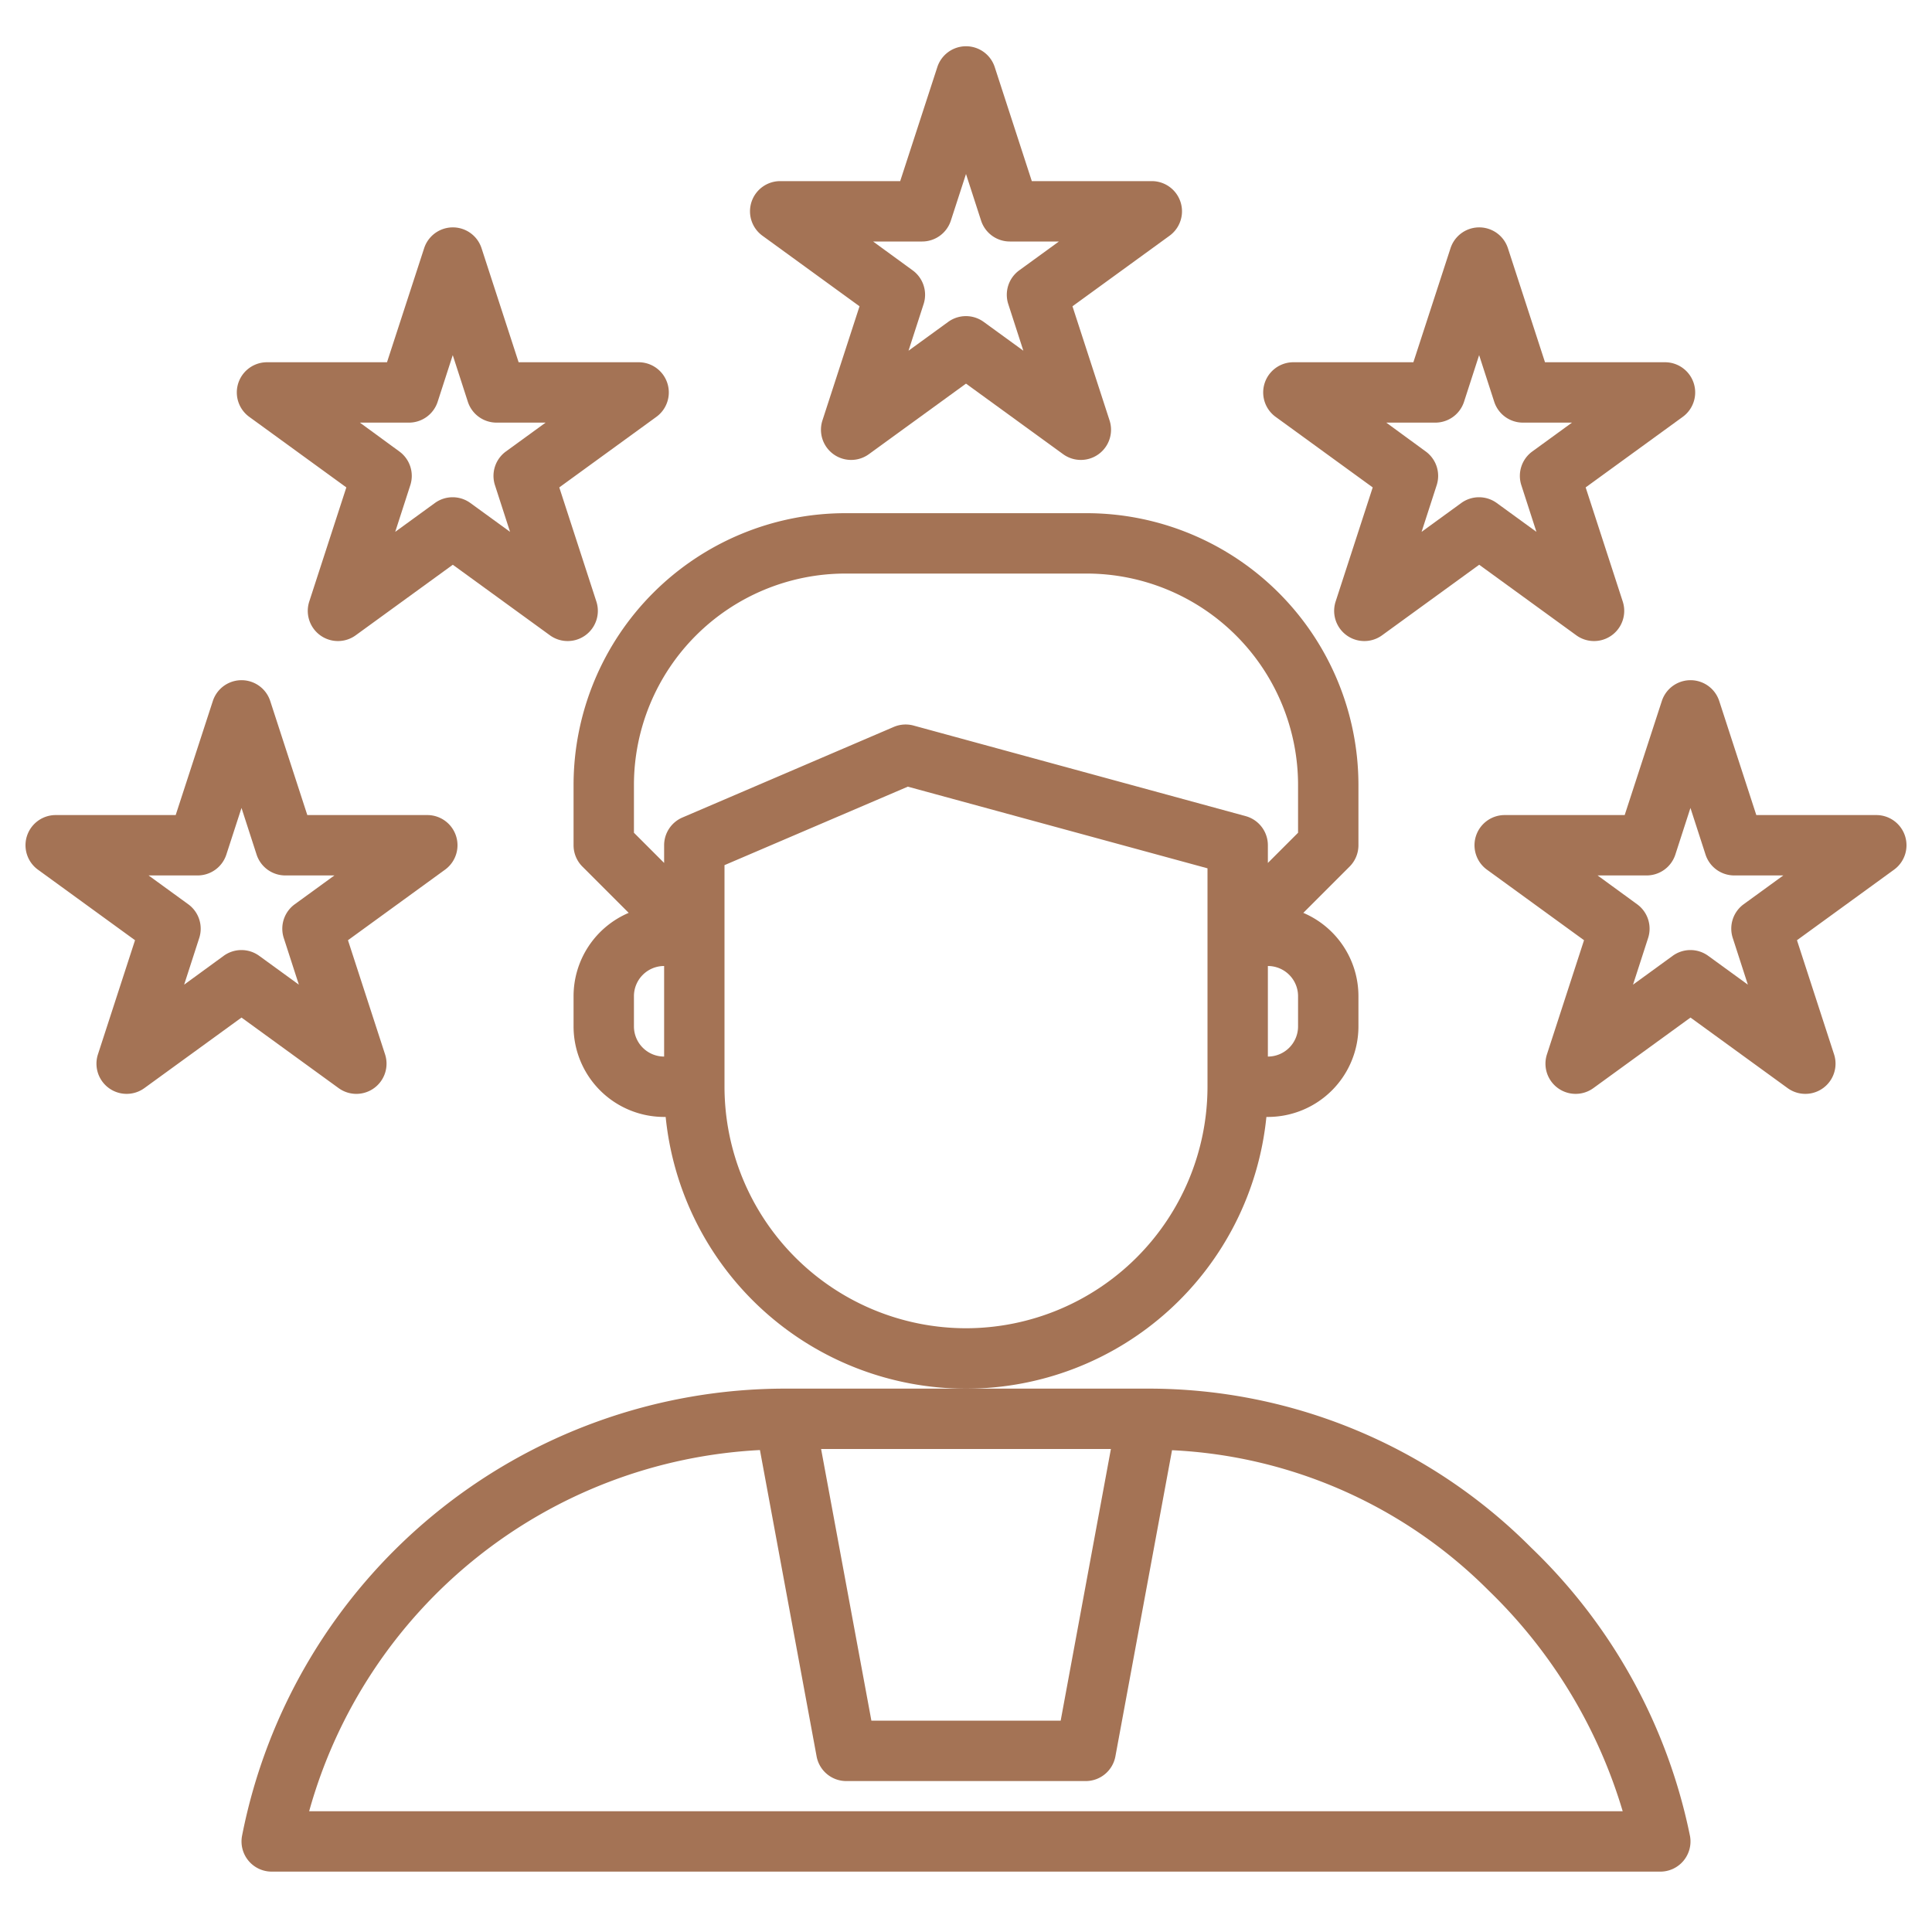 <?xml version="1.0"?>
<svg xmlns="http://www.w3.org/2000/svg" xmlns:xlink="http://www.w3.org/1999/xlink" xmlns:svgjs="http://svgjs.com/svgjs" version="1.1" width="512" height="512" x="0" y="0" viewBox="0 0 64 64" style="enable-background:new 0 0 512 512" xml:space="preserve"><g><g xmlns="http://www.w3.org/2000/svg" id="rate"><path d="M41.949,37H42a3,3,0,0,0,3-3V33a3,3,0,0,0-1.826-2.76l1.533-1.533A1,1,0,0,0,45,28V26a9.01,9.01,0,0,0-9-9H28a9.01,9.01,0,0,0-9,9v2a1,1,0,0,0,.293.707l1.533,1.533A3,3,0,0,0,19,33v1a3,3,0,0,0,3,3h.051a10,10,0,0,0,19.9,0ZM43,34a1,1,0,0,1-1,1V32a1,1,0,0,1,1,1ZM21,26a7.009,7.009,0,0,1,7-7h8a7.009,7.009,0,0,1,7,7v1.586l-1,1V28a1,1,0,0,0-.737-.965l-11-3a1,1,0,0,0-.657.046l-7,3A1,1,0,0,0,22,28v.586l-1-1Zm0,8V33a1,1,0,0,1,1-1v3A1,1,0,0,1,21,34ZM32,44a8.009,8.009,0,0,1-8-8V28.659l6.073-2.6L40,28.764V36A8.009,8.009,0,0,1,32,44Z" fill="#a47355" data-original="#000000" style=""/><path d="M11.805,36.236a1,1,0,0,0,.951-1.308l-1.229-3.782,3.216-2.337A1,1,0,0,0,14.155,27H10.18L8.951,23.22a1,1,0,0,0-1.9,0L5.82,27H1.845a1,1,0,0,0-.588,1.809l3.216,2.337L3.244,34.928a1,1,0,0,0,1.539,1.117L8,33.708l3.217,2.337A1,1,0,0,0,11.805,36.236ZM9.4,31.072l.5,1.546-1.314-.955a1,1,0,0,0-1.176,0L6.1,32.618l.5-1.546a1,1,0,0,0-.364-1.117L4.922,29H6.547a1,1,0,0,0,.951-.691L8,26.764l.5,1.545A1,1,0,0,0,9.453,29h1.625l-1.314.955A1,1,0,0,0,9.4,31.072Z" fill="#a47355" data-original="#000000" style=""/><path d="M11.473,16.146l-1.229,3.782a1,1,0,0,0,1.539,1.117L15,18.708l3.217,2.337a1,1,0,0,0,1.539-1.117l-1.229-3.782,3.216-2.337A1,1,0,0,0,21.155,12H17.18L15.951,8.22a1,1,0,0,0-1.9,0L12.82,12H8.845a1,1,0,0,0-.588,1.809ZM13.547,14a1,1,0,0,0,.951-.691l.5-1.545.5,1.545a1,1,0,0,0,.951.691h1.625l-1.314.955a1,1,0,0,0-.364,1.117l.5,1.546-1.314-.955a1,1,0,0,0-1.176,0l-1.314.955.5-1.546a1,1,0,0,0-.364-1.117L11.922,14Z" fill="#a47355" data-original="#000000" style=""/><path d="M63.106,27.691A1,1,0,0,0,62.155,27H58.18l-1.229-3.78a1,1,0,0,0-1.9,0L53.82,27H49.845a1,1,0,0,0-.588,1.809l3.216,2.337-1.229,3.782a1,1,0,0,0,1.539,1.117L56,33.708l3.217,2.337a1,1,0,0,0,1.539-1.117l-1.229-3.782,3.216-2.337A1,1,0,0,0,63.106,27.691ZM57.4,31.072l.5,1.546-1.314-.955a1,1,0,0,0-1.176,0l-1.314.955.5-1.546a1,1,0,0,0-.364-1.117L52.922,29h1.625a1,1,0,0,0,.951-.691l.5-1.545.5,1.545a1,1,0,0,0,.951.691h1.625l-1.314.955A1,1,0,0,0,57.4,31.072Z" fill="#a47355" data-original="#000000" style=""/><path d="M45.473,16.146l-1.229,3.782a1,1,0,0,0,1.539,1.117L49,18.708l3.217,2.337a1,1,0,0,0,1.539-1.117l-1.229-3.782,3.216-2.337A1,1,0,0,0,55.155,12H51.18L49.951,8.22a1,1,0,0,0-1.9,0L46.82,12H42.845a1,1,0,0,0-.588,1.809ZM47.547,14a1,1,0,0,0,.951-.691l.5-1.545.5,1.545a1,1,0,0,0,.951.691h1.625l-1.314.955a1,1,0,0,0-.364,1.117l.5,1.546-1.314-.955a1,1,0,0,0-1.176,0l-1.314.955.5-1.546a1,1,0,0,0-.364-1.117L45.922,14Z" fill="#a47355" data-original="#000000" style=""/><path d="M28.473,10.146l-1.229,3.782a1,1,0,0,0,1.539,1.117L32,12.708l3.217,2.337a1,1,0,0,0,1.539-1.117l-1.229-3.782,3.216-2.337A1,1,0,0,0,38.155,6H34.18L32.951,2.22a1,1,0,0,0-1.9,0L29.82,6H25.845a1,1,0,0,0-.588,1.809ZM30.547,8a1,1,0,0,0,.951-.691L32,5.764l.5,1.545A1,1,0,0,0,33.453,8h1.625l-1.314.955a1,1,0,0,0-.364,1.117l.5,1.546-1.314-.955a1,1,0,0,0-1.176,0l-1.314.955.5-1.546a1,1,0,0,0-.364-1.117L28.922,8Z" fill="#a47355" data-original="#000000" style=""/><path d="M38,46H26A18.344,18.344,0,0,0,8.016,60.825,1,1,0,0,0,9,62H55a1,1,0,0,0,.985-1.172,18.284,18.284,0,0,0-5.258-9.555A17.88,17.88,0,0,0,38,46Zm-1.2,2-1.664,9H28.866L27.2,48ZM10.241,60A16.369,16.369,0,0,1,25.174,48.035l1.877,10.147a1,1,0,0,0,.983.818h7.932a1,1,0,0,0,.983-.818L38.825,48.04a15.871,15.871,0,0,1,10.488,4.648A16.853,16.853,0,0,1,53.754,60Z" fill="#a47355" data-original="#000000" style=""/></g></g></svg>
